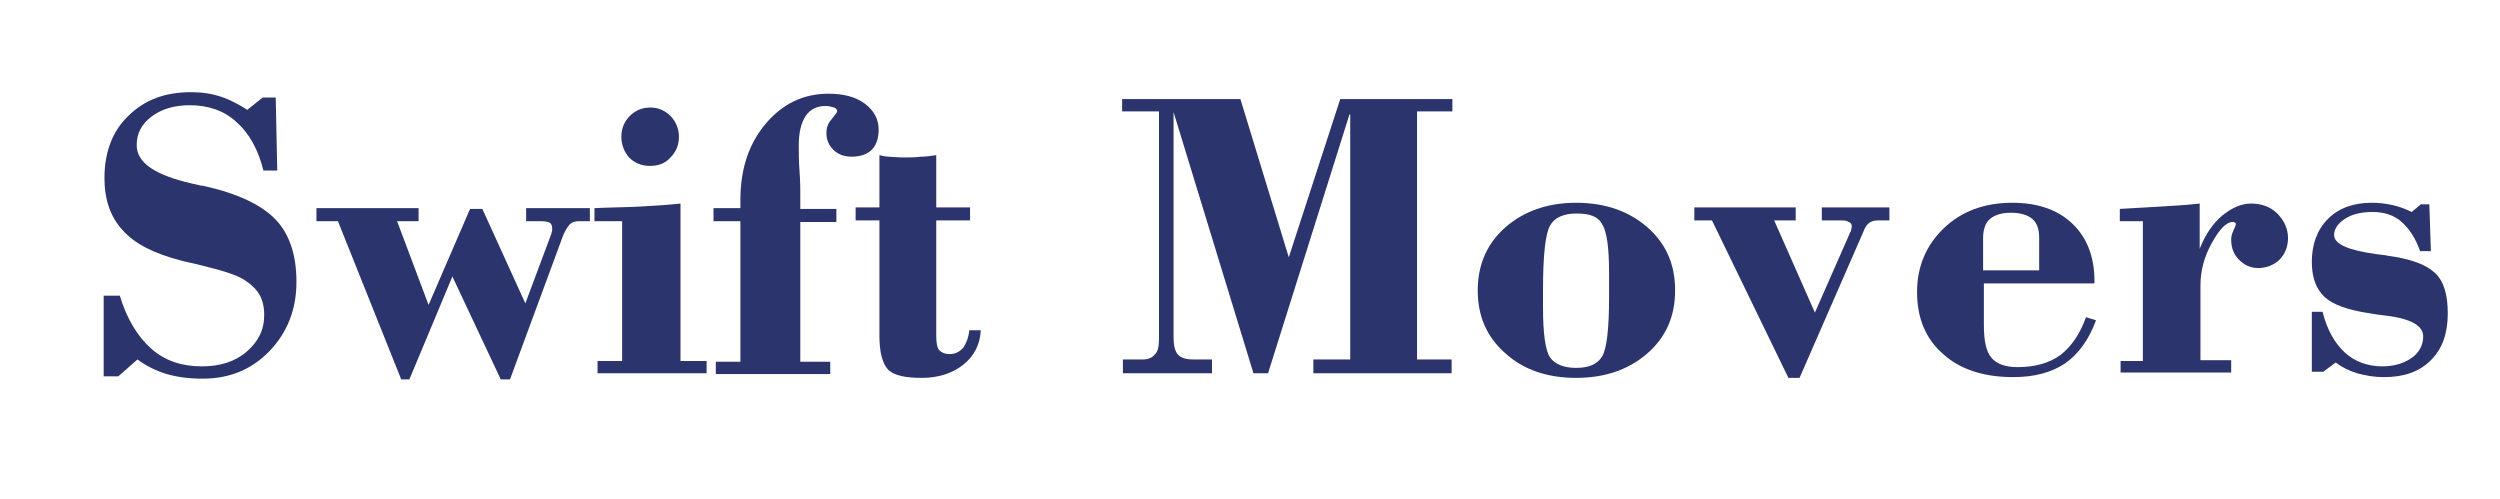 <?xml version="1.0" encoding="utf-8"?>
<!-- Generator: Adobe Illustrator 26.0.3, SVG Export Plug-In . SVG Version: 6.00 Build 0)  -->
<svg version="1.1" id="Layer_1" xmlns="http://www.w3.org/2000/svg" xmlns:xlink="http://www.w3.org/1999/xlink" x="0px" y="0px"
	 viewBox="0 0 325.5 65" style="enable-background:new 0 0 325.5 65;" xml:space="preserve">
<style type="text/css">
	.st0{fill:#2C346D;}
</style>
<g>
	<path class="st0" d="M13.5,49V38.5h2.1c0.9,3,2.3,5.3,4.1,6.9c1.8,1.6,4,2.3,6.6,2.3c2.3,0,4.3-0.6,5.8-1.9
		c1.5-1.3,2.3-2.8,2.3-4.8c0-1-0.2-1.9-0.6-2.6c-0.4-0.7-1-1.3-1.9-1.9c-1-0.7-3-1.3-5.9-2c-1.1-0.3-1.9-0.4-2.5-0.6
		c-3.5-0.9-6-2.2-7.5-3.9c-1.6-1.7-2.4-4-2.4-6.8c0-3.3,1-6.1,3.1-8.1c2.1-2.1,4.8-3.1,8.2-3.1c1.4,0,2.7,0.2,3.9,0.6
		c1.2,0.4,2.3,1,3.4,1.7l2-1.6h1.7l0.2,9.5h-1.8c-0.7-2.8-1.9-4.9-3.5-6.3c-1.6-1.5-3.7-2.2-6.1-2.2c-2,0-3.7,0.5-5,1.5
		c-1.3,1-1.9,2.2-1.9,3.7c0,2.3,2.4,3.9,7.2,5c0.6,0.1,1.1,0.3,1.5,0.3c4.5,1,7.6,2.5,9.4,4.4c1.8,1.9,2.7,4.6,2.7,8.1
		c0,3.6-1.2,6.6-3.5,9c-2.3,2.4-5.2,3.6-8.7,3.6c-1.8,0-3.3-0.2-4.7-0.6c-1.3-0.4-2.6-1-3.8-1.9L15.4,49H13.5z"/>
	<path class="st0" d="M52.2,49.3L44,28.8h-2.8v-1.7h13.3v1.7h-2.8l4.1,10.9l5.4-12.5h1.6l5.6,12.3l3.4-9.1c0,0,0-0.1,0-0.1
		c0.1-0.2,0.1-0.4,0.1-0.5c0-0.4-0.1-0.6-0.3-0.8c-0.2-0.1-0.6-0.2-1.2-0.2h-1.9v-1.7h8.3v1.7h-1.4c-0.5,0-0.9,0.1-1.2,0.4
		c-0.3,0.3-0.6,0.8-0.9,1.5l-6.9,18.7h-1.2L58.9,36l-5.6,13.4H52.2z"/>
	<path class="st0" d="M77.8,48.6v-1.6h3.2V28.8h-3.6l0-1.7c2-0.1,3.9-0.1,5.8-0.2c1.9-0.1,3.6-0.2,5.4-0.4v20.5h3.4v1.6H77.8z
		 M80.9,17.8c0-1.1,0.4-2,1.1-2.7c0.8-0.8,1.7-1.1,2.7-1.1c1,0,1.9,0.4,2.6,1.1c0.7,0.7,1.1,1.7,1.1,2.7c0,1.1-0.4,2-1.1,2.7
		c-0.7,0.8-1.6,1.1-2.7,1.1c-1.1,0-2-0.4-2.7-1.1C81.3,19.8,80.9,18.9,80.9,17.8z"/>
	<path class="st0" d="M96.4,46.9V28.8h-3.5v-1.7h3.5V26c0-4,1.1-7.3,3.3-9.9c2.2-2.6,4.9-3.9,8.2-3.9c1.9,0,3.5,0.4,4.7,1.3
		c1.2,0.9,1.8,2,1.8,3.4c0,1.1-0.3,2-0.9,2.6c-0.6,0.6-1.5,0.9-2.6,0.9c-1,0-1.8-0.3-2.4-0.9c-0.6-0.6-0.9-1.3-0.9-2.2
		c0-0.6,0.2-1.3,0.7-1.8c0.5-0.6,0.7-0.9,0.7-1c0-0.2-0.1-0.4-0.4-0.5c-0.3-0.1-0.7-0.2-1.1-0.2c-1.1,0-2,0.4-2.6,1.3
		c-0.6,0.9-0.9,2.2-0.9,3.8c0,0.9,0,2,0.1,3.4c0.1,1.4,0.1,2.3,0.1,2.8v2.1h4.7v1.7h-4.7v18.2h3.9v1.6H93.2v-1.6H96.4z"/>
	<path class="st0" d="M114.5,43.7v-15h-3.1v-1.7h3.1v-6.8c0.4,0.1,0.8,0.2,1.2,0.2c0.4,0,1.1,0.1,2,0.1c0.8,0,1.5,0,2.2-0.1
		c0.7,0,1.3-0.1,2-0.2v6.8h4.4v1.7h-4.4v15c0,0.9,0.1,1.6,0.4,1.9c0.3,0.3,0.7,0.5,1.4,0.5c0.7,0,1.2-0.3,1.7-0.8
		c0.4-0.6,0.7-1.3,0.8-2.3h1.5c-0.1,1.9-0.9,3.4-2.3,4.5s-3.2,1.7-5.4,1.7c-2.1,0-3.5-0.3-4.3-1C114.9,47.4,114.5,45.9,114.5,43.7z"
		/>
	<path class="st0" d="M146.2,48.6v-1.8h2.6c0.7,0,1.2-0.2,1.6-0.7c0.4-0.4,0.5-1.1,0.5-2V14.5h-4.8v-1.6h15.4l6.3,20.6l6.7-20.6
		h14.6v1.6h-4.6v32.3h4.5v1.8H171v-1.8h4.8V14.9h-0.1l-10.6,33.7h-1.9l-10.4-34V44c0,1,0.2,1.8,0.6,2.2c0.4,0.4,1,0.6,2,0.6h2.4v1.8
		H146.2z"/>
	<path class="st0" d="M192.4,37.8c0-3.3,1.2-6.1,3.6-8.2c2.4-2.1,5.5-3.2,9.2-3.2c3.8,0,6.9,1.1,9.3,3.2c2.4,2.1,3.6,4.8,3.6,8.2
		s-1.2,6.1-3.6,8.2s-5.5,3.2-9.3,3.2c-3.8,0-6.9-1.1-9.2-3.2C193.6,43.9,192.4,41.2,192.4,37.8z M205.3,27.8c-1.7,0-2.9,0.5-3.5,1.6
		c-0.6,1.1-0.9,3.9-0.9,8.4V40c0,3.4,0.3,5.6,0.9,6.5c0.6,0.9,1.8,1.4,3.4,1.4c1.7,0,2.8-0.5,3.4-1.5s0.9-3.6,0.9-7.7v-3.2
		c0-3.3-0.3-5.4-0.9-6.3C208.1,28.2,207,27.8,205.3,27.8z"/>
	<path class="st0" d="M232.9,49.3l-10-20.6h-2.3v-1.7h13.2v1.7h-2.8l5.3,12l4.4-10c0.1-0.3,0.2-0.5,0.3-0.6c0-0.2,0.1-0.4,0.1-0.6
		c0-0.3-0.1-0.5-0.4-0.6c-0.3-0.2-0.6-0.2-1.1-0.2h-2.4v-1.7h8.8v1.7h-1.5c-0.5,0-0.8,0.1-1.1,0.3c-0.3,0.2-0.6,0.6-0.8,1.2l-8.3,19
		H232.9z"/>
	<path class="st0" d="M271.6,41.3l1.3,0.4c-0.9,2.5-2.3,4.4-4,5.6c-1.8,1.2-4,1.8-6.8,1.8c-3.8,0-6.9-1-9.1-3
		c-2.3-2-3.4-4.7-3.4-8.1c0-3.3,1.2-6.1,3.5-8.3s5.3-3.3,8.9-3.3c3.3,0,5.9,0.9,7.8,2.7c1.9,1.8,2.9,4.3,2.9,7.5v0.3h-14.4v5.4
		c0,2.1,0.3,3.5,1,4.3c0.7,0.8,1.8,1.2,3.4,1.2c2.2,0,4.1-0.5,5.6-1.6C269.7,45.1,270.8,43.5,271.6,41.3z M258.2,35.2h7.3v-4.2
		c0-1.2-0.3-2-0.9-2.5c-0.6-0.5-1.5-0.8-2.8-0.8c-1.2,0-2.1,0.3-2.7,0.8c-0.6,0.5-0.9,1.4-0.9,2.5V35.2z"/>
	<path class="st0" d="M276.1,48.6v-1.6h2.9V28.8h-3v-1.6c1.7-0.1,3.5-0.2,5.2-0.3c1.7-0.1,3.5-0.2,5.2-0.4v5.9
		c0.7-1.8,1.7-3.3,2.9-4.3c1.2-1,2.5-1.6,3.8-1.6s2.5,0.4,3.4,1.3c0.9,0.9,1.4,2,1.4,3.2c0,1.1-0.4,2.1-1.1,2.8
		c-0.7,0.7-1.7,1.1-2.8,1.1c-1,0-1.8-0.4-2.5-1.1c-0.7-0.7-1-1.6-1-2.6c0-0.4,0.1-0.8,0.3-1.2c0.2-0.4,0.3-0.7,0.3-0.8
		c0-0.1,0-0.2-0.1-0.2c-0.1-0.1-0.2-0.1-0.3-0.1c-0.8,0-1.7,0.9-2.7,2.7c-1,1.8-1.5,3.6-1.5,5.6v9.7h4v1.6H276.1z"/>
	<path class="st0" d="M301,48.6v-8h1.4c0.6,2.4,1.6,4.1,2.9,5.3c1.3,1.2,3,1.8,4.9,1.8c1.5,0,2.8-0.4,3.8-1.1c1-0.7,1.5-1.7,1.5-2.8
		c0-1.4-1.6-2.3-4.8-2.7c-0.9-0.1-1.6-0.2-2.1-0.3c-2.8-0.4-4.8-1.1-5.9-2.1s-1.7-2.5-1.7-4.6c0-2.3,0.7-4.2,2.1-5.6
		c1.4-1.4,3.3-2.1,5.7-2.1c0.9,0,1.8,0.1,2.7,0.3c0.9,0.2,1.7,0.5,2.5,0.9l1.2-1h1.1l0.2,6.1h-1.4c-0.6-1.7-1.4-2.9-2.4-3.8
		c-1-0.9-2.3-1.3-3.8-1.3c-1.5,0-2.7,0.3-3.6,0.9c-0.9,0.6-1.4,1.3-1.4,2.1c0,1.2,1.9,2,5.6,2.5c0.6,0.1,1.1,0.1,1.4,0.2
		c2.9,0.4,4.9,1.1,6.1,2.2c1.2,1.1,1.7,2.9,1.7,5.3c0,2.6-0.7,4.6-2.2,6.1c-1.5,1.5-3.5,2.2-6.1,2.2c-1.3,0-2.4-0.2-3.5-0.5
		c-1-0.3-2-0.8-2.8-1.4l-1.6,1.2H301z"/>
</g>
</svg>

